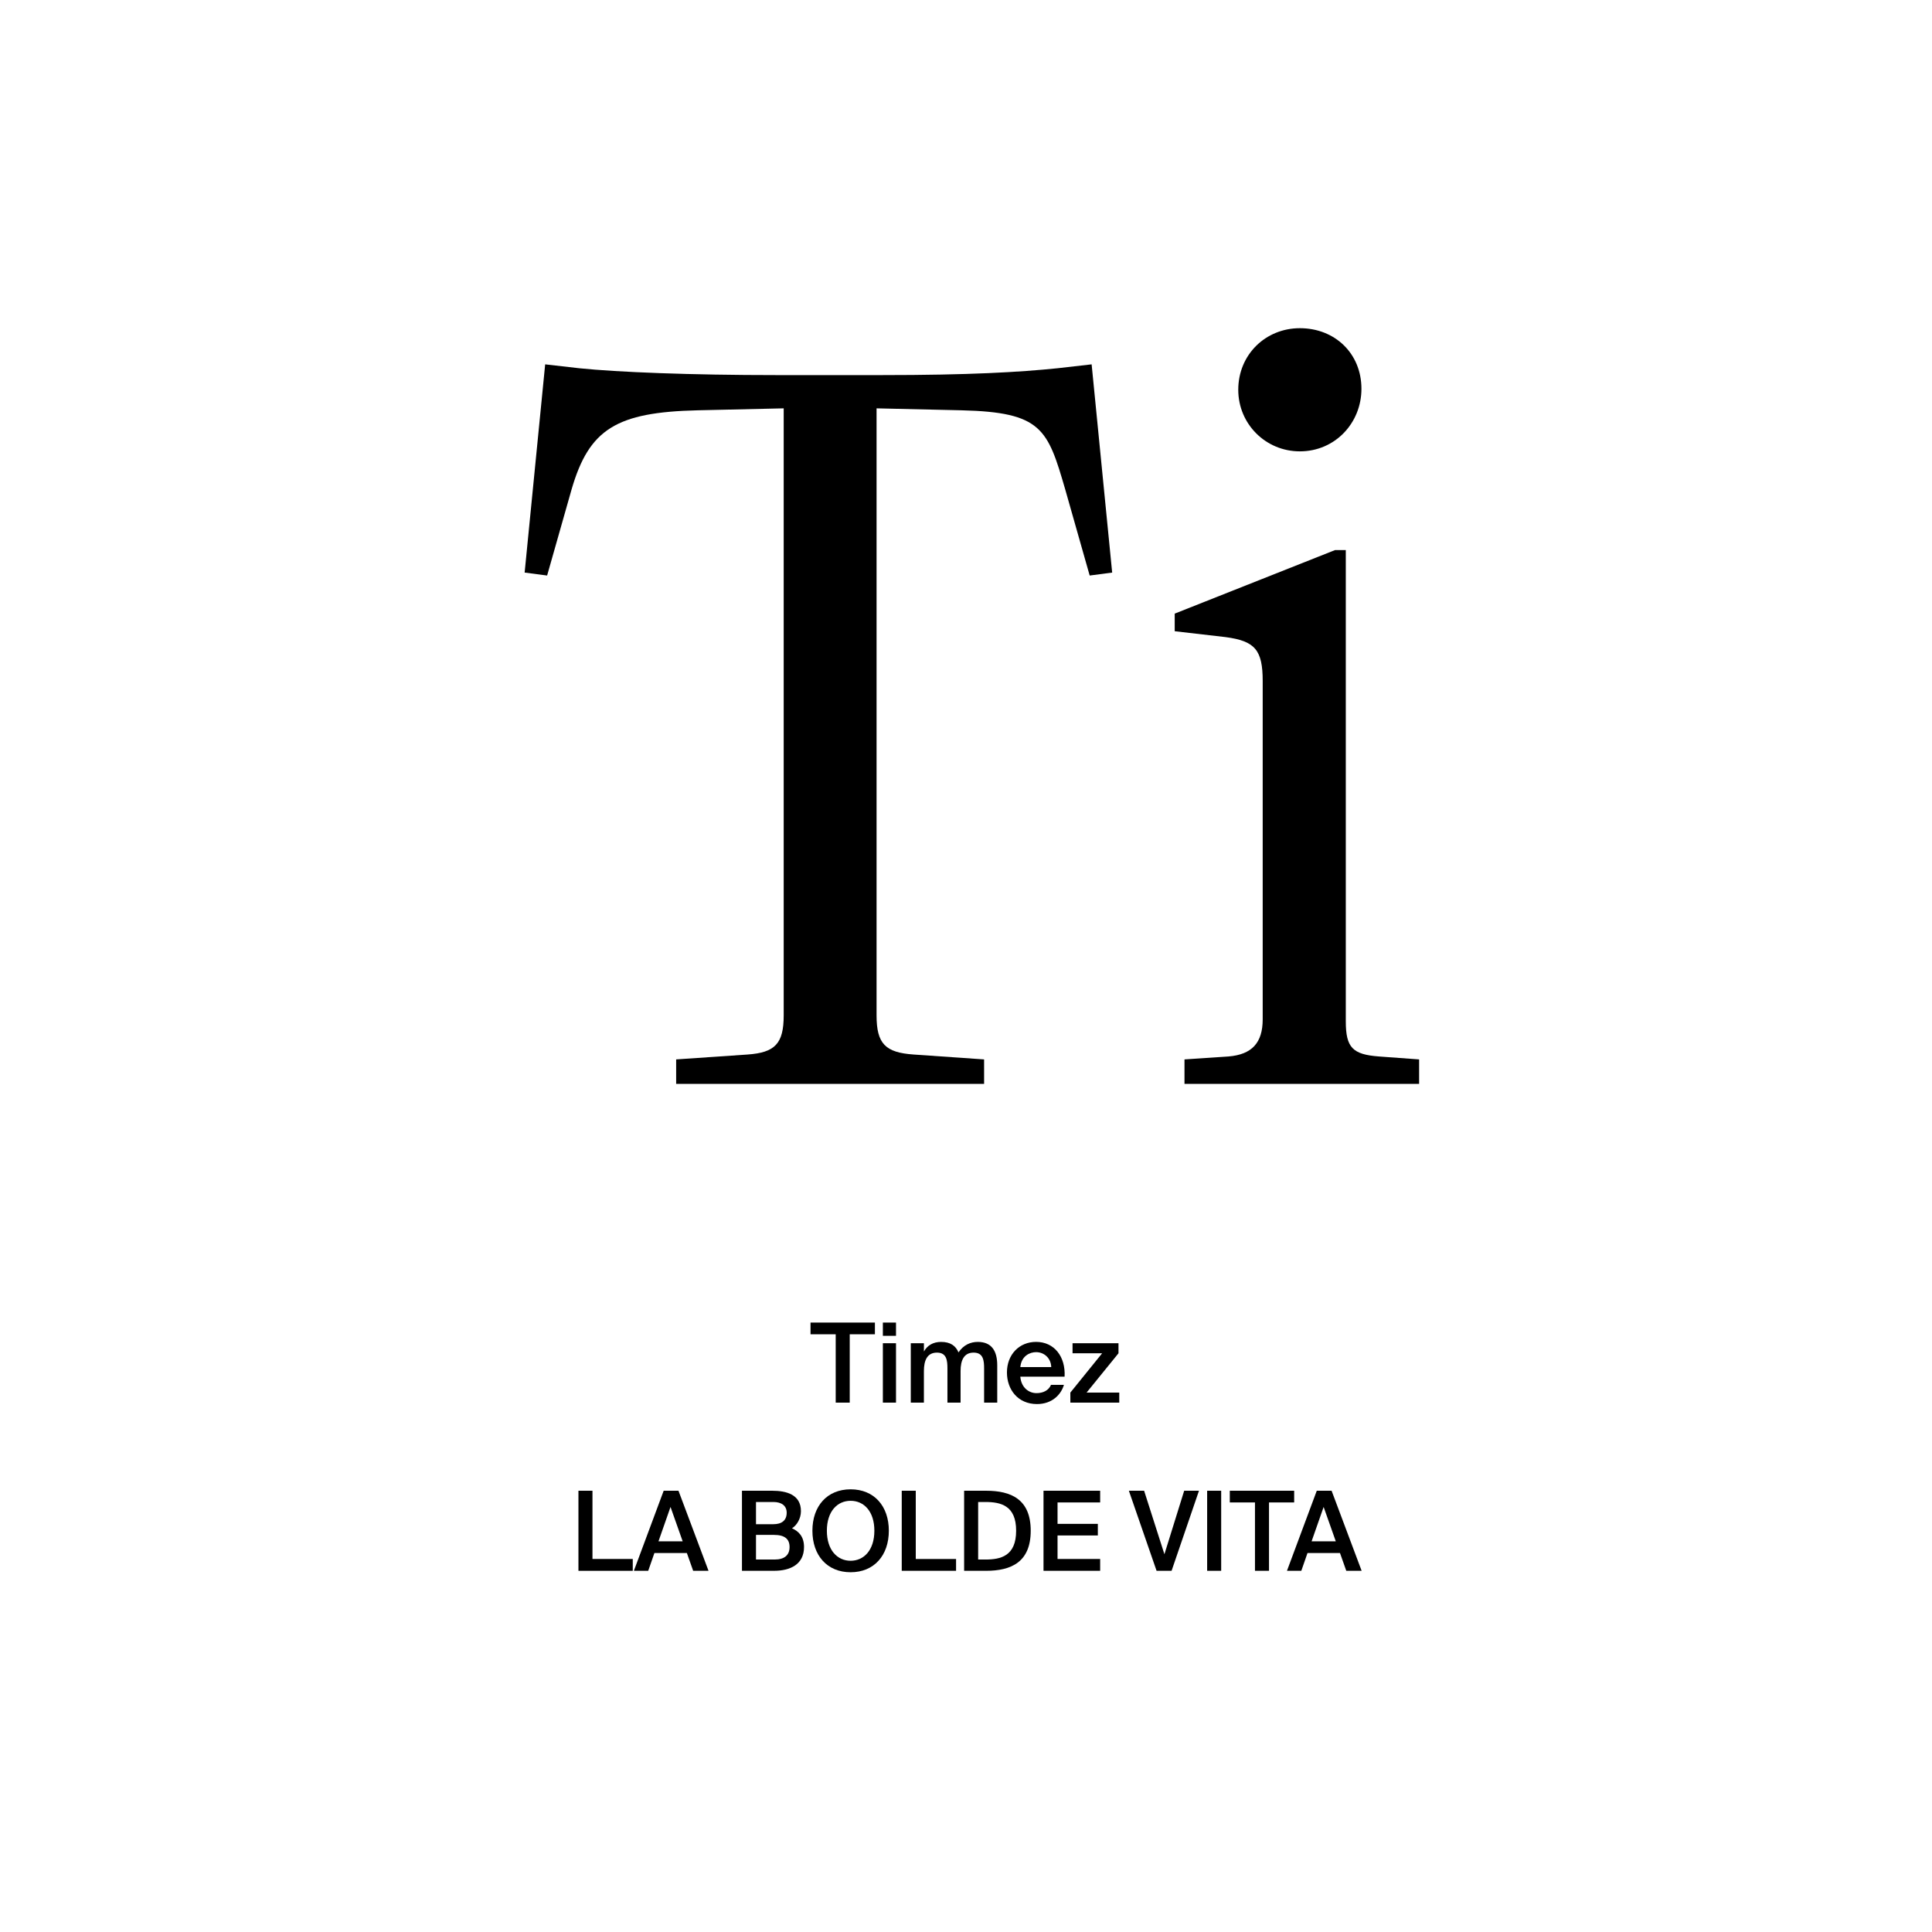<?xml version="1.0" encoding="utf-8"?>
<!-- Generator: Adobe Illustrator 29.0.0, SVG Export Plug-In . SVG Version: 9.03 Build 54978)  -->
<svg version="1.1" xmlns="http://www.w3.org/2000/svg" xmlns:xlink="http://www.w3.org/1999/xlink" x="0px" y="0px"
	 viewBox="0 0 1000 1000" style="enable-background:new 0 0 1000 1000;" xml:space="preserve">
<style type="text/css">
	.st0{display:none;}
	.st1{display:inline;}
	.st2{fill:none;}
</style>
<g id="Ebene_1" class="st0">
	<g class="st1">
		<rect x="999.98" y="685.68" class="st2" width="1112.01" height="208.62"/>
	</g>
	<g class="st1">
		<rect y="685.68" class="st2" width="1000" height="208.62"/>
		<path d="M313.24,695.76v30.52h-7.45v-40.6h11.65l9.86,31.64l9.58-31.64h11.76v40.6h-7.45v-30.52l-9.97,30.52h-7.95L313.24,695.76z
			"/>
		<path d="M363.47,695.31v30.97h-7.56v-40.6h10.42l16.24,30.97v-30.97h7.56v40.6h-10.42L363.47,695.31z"/>
		<path d="M421.99,685.68h9.35l-14.95,16.35l16.07,24.25H423l-11.98-18.31l-5.6,6.1v12.21h-8.01v-40.6h8.01v18.59L421.99,685.68z"/>
		<path d="M450.11,702.65l9.63-16.97h9.13l-14.95,24.92v15.68h-8.01v-15.79l-14.62-24.81h9.35L450.11,702.65z"/>
		<path d="M492.05,695.76v30.52h-7.45v-40.6h11.65l9.86,31.64l9.58-31.64h11.76v40.6h-7.45v-30.52l-9.97,30.52h-7.95L492.05,695.76z
			"/>
		<path d="M533.32,718.16c0-7.11,8.01-9.24,19.82-10.58v-0.5c0-4.65-2.52-6.27-5.66-6.27c-2.97,0-5.43,1.57-5.6,4.87h-7.22
			c0.56-5.94,5.49-10.3,13.22-10.3c7.17,0,12.99,3.08,12.99,13.27c0,0.95-0.11,4.93-0.11,7.67c0,4.76,0.34,7.45,0.9,9.97h-7.11
			c-0.22-0.95-0.39-2.3-0.5-3.75c-2.13,3.14-5.32,4.48-9.86,4.48C538.42,727.01,533.32,723.65,533.32,718.16z M541.27,717.77
			c0,2.18,1.74,3.98,5.21,3.98c4.82,0,6.89-2.63,6.89-7v-2.24C544.74,713.4,541.27,714.41,541.27,717.77z"/>
		<path d="M577.06,727.01c-7.22,0-10.14-4.42-10.14-11.82v-19.04h7.73v17.36c0,4.03,0.56,7.28,4.93,7.28c5.1,0,6.27-4.2,6.27-8.96
			v-15.68h7.73v30.13h-7.73v-3.98C584.11,725.33,580.75,727.01,577.06,727.01z"/>
		<path d="M614.57,703.43c-3.81,0-6.33,1.4-6.33,7.06v15.79h-7.73v-30.13h7.62v5.26c1.74-3.7,4.48-5.21,7.95-5.21
			c0.5,0,1.18,0.06,1.68,0.11v7.28C616.65,703.49,615.7,703.43,614.57,703.43z"/>
		<path d="M629.47,692.85h-7.73v-7.17h7.73V692.85z M629.47,726.28h-7.73v-30.13h7.73V726.28z"/>
		<path d="M655.85,706.46c-0.56-2.86-3.36-4.98-6.27-4.98c-4.03,0-7.22,3.42-7.22,9.69c0,6.33,3.02,9.86,7.28,9.86
			c2.63,0,5.49-1.34,6.5-4.98h7.39c-1.79,8.23-8.06,10.98-14.28,10.98c-9.02,0-14.78-6.66-14.78-15.74c0-9.18,6.1-15.79,15.12-15.79
			c6.27,0,12.66,3.47,13.66,10.98H655.85z"/>
		<path d="M681.72,721.02c2.35,0,4.76-0.84,6.33-3.47H696c-1.62,4.48-6.05,9.46-14.22,9.46c-9.69,0-15.34-7.22-15.34-15.9
			c0-8.96,6.22-15.62,15.12-15.62c9.3,0,15.12,7.22,14.78,17.86H674.1C674.49,718.5,678.08,721.02,681.72,721.02z M688.49,708.02
			c-0.17-5.1-3.75-6.89-7-6.89c-2.91,0-6.66,1.85-7.28,6.89H688.49z"/>
		<path d="M336.2,781.76v30.52h-7.45v-40.6h11.65l9.86,31.64l9.58-31.64h11.76v40.6h-7.45v-30.52l-9.97,30.52h-7.95L336.2,781.76z"
			/>
		<path d="M391.81,781.48c7.62,0,15.12,5.21,15.12,15.79s-7.5,15.74-15.12,15.74c-7.62,0-15.12-5.15-15.12-15.74
			S384.19,781.48,391.81,781.48z M391.81,806.96c4.26,0,7.28-3.42,7.28-9.69c0-6.33-3.02-9.74-7.28-9.74s-7.28,3.42-7.28,9.74
			C384.53,803.54,387.55,806.96,391.81,806.96z"/>
		<path d="M428.32,781.48c7.22,0,10.42,4.42,10.42,11.82v18.98h-7.73v-17.3c0-3.92-0.84-7.28-5.21-7.28c-5.1,0-6.22,4.14-6.22,8.9
			v15.68h-7.73v-30.13h7.73v3.98C421.32,783.1,424.62,781.48,428.32,781.48z"/>
		<path d="M452.96,794.25l10.98-12.1h8.68l-10.81,11.54l11.42,18.59h-8.68l-7.9-13.05l-3.7,3.98v9.07h-7.73v-40.6h7.73V794.25z"/>
		<path d="M489.08,807.02c2.35,0,4.76-0.84,6.33-3.47h7.95c-1.62,4.48-6.05,9.46-14.22,9.46c-9.69,0-15.34-7.22-15.34-15.9
			c0-8.96,6.22-15.62,15.12-15.62c9.29,0,15.12,7.22,14.78,17.86h-22.23C481.86,804.5,485.44,807.02,489.08,807.02z M495.86,794.02
			c-0.17-5.1-3.75-6.89-7-6.89c-2.91,0-6.66,1.85-7.28,6.89H495.86z"/>
		<path d="M507.78,816.14h2.91c2.58,0,3.75,0.06,5.04-3.14l0.34-0.84l-11.54-30.02h8.46l6.83,21.73l7-21.73h7.84l-11.03,29.23
			c-3.53,9.35-5.1,10.7-12.6,10.7h-3.25V816.14z"/>
		<path d="M547.6,778.18v-6.5h33.04v6.5h-12.54v34.1h-8.01v-34.1H547.6z"/>
		<path d="M580.13,816.14h2.91c2.58,0,3.75,0.06,5.04-3.14l0.34-0.84l-11.54-30.02h8.46l6.83,21.73l7-21.73h7.84l-11.03,29.23
			c-3.53,9.35-5.1,10.7-12.6,10.7h-3.25V816.14z"/>
		<path d="M610.49,782.15h7.73v3.86c1.62-2.8,4.87-4.54,8.68-4.54c7.28,0,13.1,6.27,13.1,15.74c0,9.63-5.99,15.79-13.16,15.79
			c-3.13,0-6.72-1.23-8.62-4.54v13.61h-7.73V782.15z M624.99,787.42c-4.26,0-7.06,3.75-7.06,9.8c0,6.16,2.8,9.86,7.06,9.86
			c3.98,0,6.89-3.92,6.89-9.8S628.97,787.42,624.99,787.42z"/>
		<path d="M658.76,807.02c2.35,0,4.76-0.84,6.33-3.47h7.95c-1.62,4.48-6.05,9.46-14.22,9.46c-9.69,0-15.34-7.22-15.34-15.9
			c0-8.96,6.22-15.62,15.12-15.62c9.3,0,15.12,7.22,14.78,17.86h-22.23C651.53,804.5,655.12,807.02,658.76,807.02z M665.53,794.02
			c-0.17-5.1-3.75-6.89-7-6.89c-2.91,0-6.66,1.85-7.28,6.89H665.53z"/>
	</g>
	<g class="st1">
		<path d="M317.76,453.32l-35.04,106.14h-45.06l114.65-337.43h52.57l115.15,337.43h-46.56l-36.05-106.14H317.76z M428.41,419.27
			l-33.04-97.12c-7.51-22.03-12.52-42.05-17.52-61.58h-1c-5.01,20.03-10.51,40.55-17.02,61.08l-33.04,97.62H428.41z"/>
		<path d="M704.26,559.45l-3.5-30.54h-1.5c-13.52,19.02-39.55,36.05-74.09,36.05c-49.06,0-74.09-34.54-74.09-69.59
			c0-58.58,52.07-90.62,145.69-90.12v-5.01c0-20.03-5.51-56.07-55.07-56.07c-22.53,0-46.06,7.01-63.08,18.02l-10.01-29.04
			c20.03-13.02,49.06-21.53,79.6-21.53c74.09,0,92.12,50.56,92.12,99.13v90.62c0,21.03,1,41.55,4,58.07H704.26z M697.75,435.79
			c-48.06-1-102.63,7.51-102.63,54.57c0,28.54,19.02,42.05,41.55,42.05c31.54,0,51.57-20.03,58.58-40.55
			c1.5-4.51,2.5-9.51,2.5-14.02V435.79z"/>
	</g>
</g>
<g id="PFADE">
	<g>
		<path d="M349.98,548.35l36.94-2.53c14.17-1.01,18.72-5.57,18.72-20.24V211.36l-44.53,1.01c-42,1.01-56.17,9.61-65.27,40.99
			l-12.65,44.53l-11.64-1.52l10.63-107.78l17.71,2.02c19.73,2.02,57.18,3.54,102.21,3.54h54.14c45.54,0,71.35-1.52,91.08-3.54
			l17.71-2.02l10.63,107.78l-11.64,1.52l-12.65-44.53c-9.11-31.37-12.14-39.97-53.64-40.99l-44.02-1.01v314.22
			c0,14.67,4.55,19.23,19.23,20.24l36.43,2.53V561H349.98V548.35z"/>
		<path d="M613.09,548.35l22.77-1.52c12.14-1.01,17.71-7.08,17.71-19.23V352.53c0-16.19-4.05-20.75-19.23-22.77l-26.31-3.04v-9.11
			l82.98-32.89h5.57v243.89c0,13.66,3.54,17.2,17.2,18.22l20.75,1.52V561H613.09V548.35z M672.8,169.87
			c18.22,0,31.88,13.16,31.88,31.37c0,17.71-13.66,32.38-31.88,32.38c-17.71,0-31.88-14.17-31.88-31.88
			C640.92,183.53,655.09,169.87,672.8,169.87z"/>
	</g>
	<g>
		<path d="M419.53,690.62v-6.06h33.32v6.06h-13.03V726h-7.26v-35.38H419.53z"/>
		<path d="M463.77,691.42h-6.8v-6.86h6.8V691.42z M463.77,726h-6.8v-30.75h6.8V726z"/>
		<path d="M471.42,726v-30.75h6.8v4.29c1.77-3.2,4.8-4.97,8.92-4.97c4.74,0,7.55,2,8.97,5.43c2.63-3.89,6.23-5.43,10-5.43
			c7.26,0,10.06,4.8,10.06,12.12V726h-6.8v-17.66c0-4.17-0.4-8.23-5.43-8.23c-5.03,0-6.75,4-6.75,9.55V726h-6.8v-17.66
			c0-4.17-0.4-8.23-5.43-8.23s-6.75,4-6.75,9.55V726H471.42z"/>
		<path d="M536.46,721.08c3.54,0,6.34-1.43,7.54-4.29h6.69c-1.43,4.92-6,9.95-13.95,9.95c-9.89,0-15.55-7.54-15.55-16.35
			c0-9.26,6.34-15.83,15.09-15.83c9.43,0,15.32,7.66,14.75,18h-22.92C528.58,718.28,532.58,721.08,536.46,721.08z M544.12,707.59
			c-0.17-4.8-3.83-7.72-7.83-7.72c-3.2,0-7.6,1.89-8.17,7.72H544.12z"/>
		<path d="M570.47,700.45h-15.32v-5.2h23.78v5.2l-16.52,20.35h16.92v5.2h-25.32v-5.2L570.47,700.45z"/>
	</g>
	<g>
		<path d="M327.52,806.93v6.12H299.4V771.6h7.26v35.32H327.52z"/>
		<path d="M351.18,771.6l15.55,41.44h-7.95l-3.26-9.2h-16.8l-3.2,9.2h-7.43l15.43-41.44H351.18z M353.35,797.78l-6.29-17.78
			l-6.23,17.78H353.35z"/>
		<path d="M399.64,771.6c7.54,0,14.92,2.06,14.92,10.57c0,3.89-2.17,7.37-4.63,8.86c3.43,1.54,6.23,4.23,6.23,9.72
			c0,8.92-7.03,12.29-15.49,12.29h-16.63V771.6H399.64z M400.33,788.92c4.23,0,6.86-1.89,6.86-5.95c0-3.66-2.74-5.54-6.86-5.54
			h-9.03v11.49H400.33z M400.96,807.21c5.14,0,7.72-2.34,7.72-6.46c0-4.23-2.57-6.29-8.12-6.29h-9.26v12.75H400.96z"/>
		<path d="M420.5,792.3c0-12.75,7.6-21.43,19.78-21.43s19.78,8.69,19.78,21.43c0,12.75-7.6,21.49-19.78,21.49
			S420.5,805.04,420.5,792.3z M452.57,792.3c0-10.06-5.43-15.49-12.29-15.49c-6.86,0-12.29,5.43-12.29,15.49
			c0,10.06,5.43,15.55,12.29,15.55C447.14,807.84,452.57,802.36,452.57,792.3z"/>
		<path d="M494.86,806.93v6.12h-28.12V771.6H474v35.32H494.86z"/>
		<path d="M533.5,792.3c0,16.18-10,20.75-23.15,20.75h-11.32V771.6h11.32C523.49,771.6,533.5,776.12,533.5,792.3z M506.29,777.43
			v29.78H510c7.95,0,15.95-1.77,15.95-14.92c0-13.09-8-14.86-15.95-14.86H506.29z"/>
		<path d="M569.44,771.6v6.06h-22.06v11.09h20.86v6h-20.86v12.17h22.06v6.12h-29.32V771.6H569.44z"/>
		<path d="M602.7,804.47l10.23-32.87h7.66l-14.18,41.44h-7.77L584.3,771.6h7.89L602.7,804.47z"/>
		<path d="M624.82,813.04V771.6h7.26v41.44H624.82z"/>
		<path d="M636.54,777.66v-6.06h33.32v6.06h-13.03v35.38h-7.26v-35.38H636.54z"/>
		<path d="M689.23,771.6l15.55,41.44h-7.95l-3.26-9.2h-16.81l-3.2,9.2h-7.43l15.43-41.44H689.23z M691.4,797.78l-6.29-17.78
			l-6.23,17.78H691.4z"/>
	</g>
</g>
</svg>
